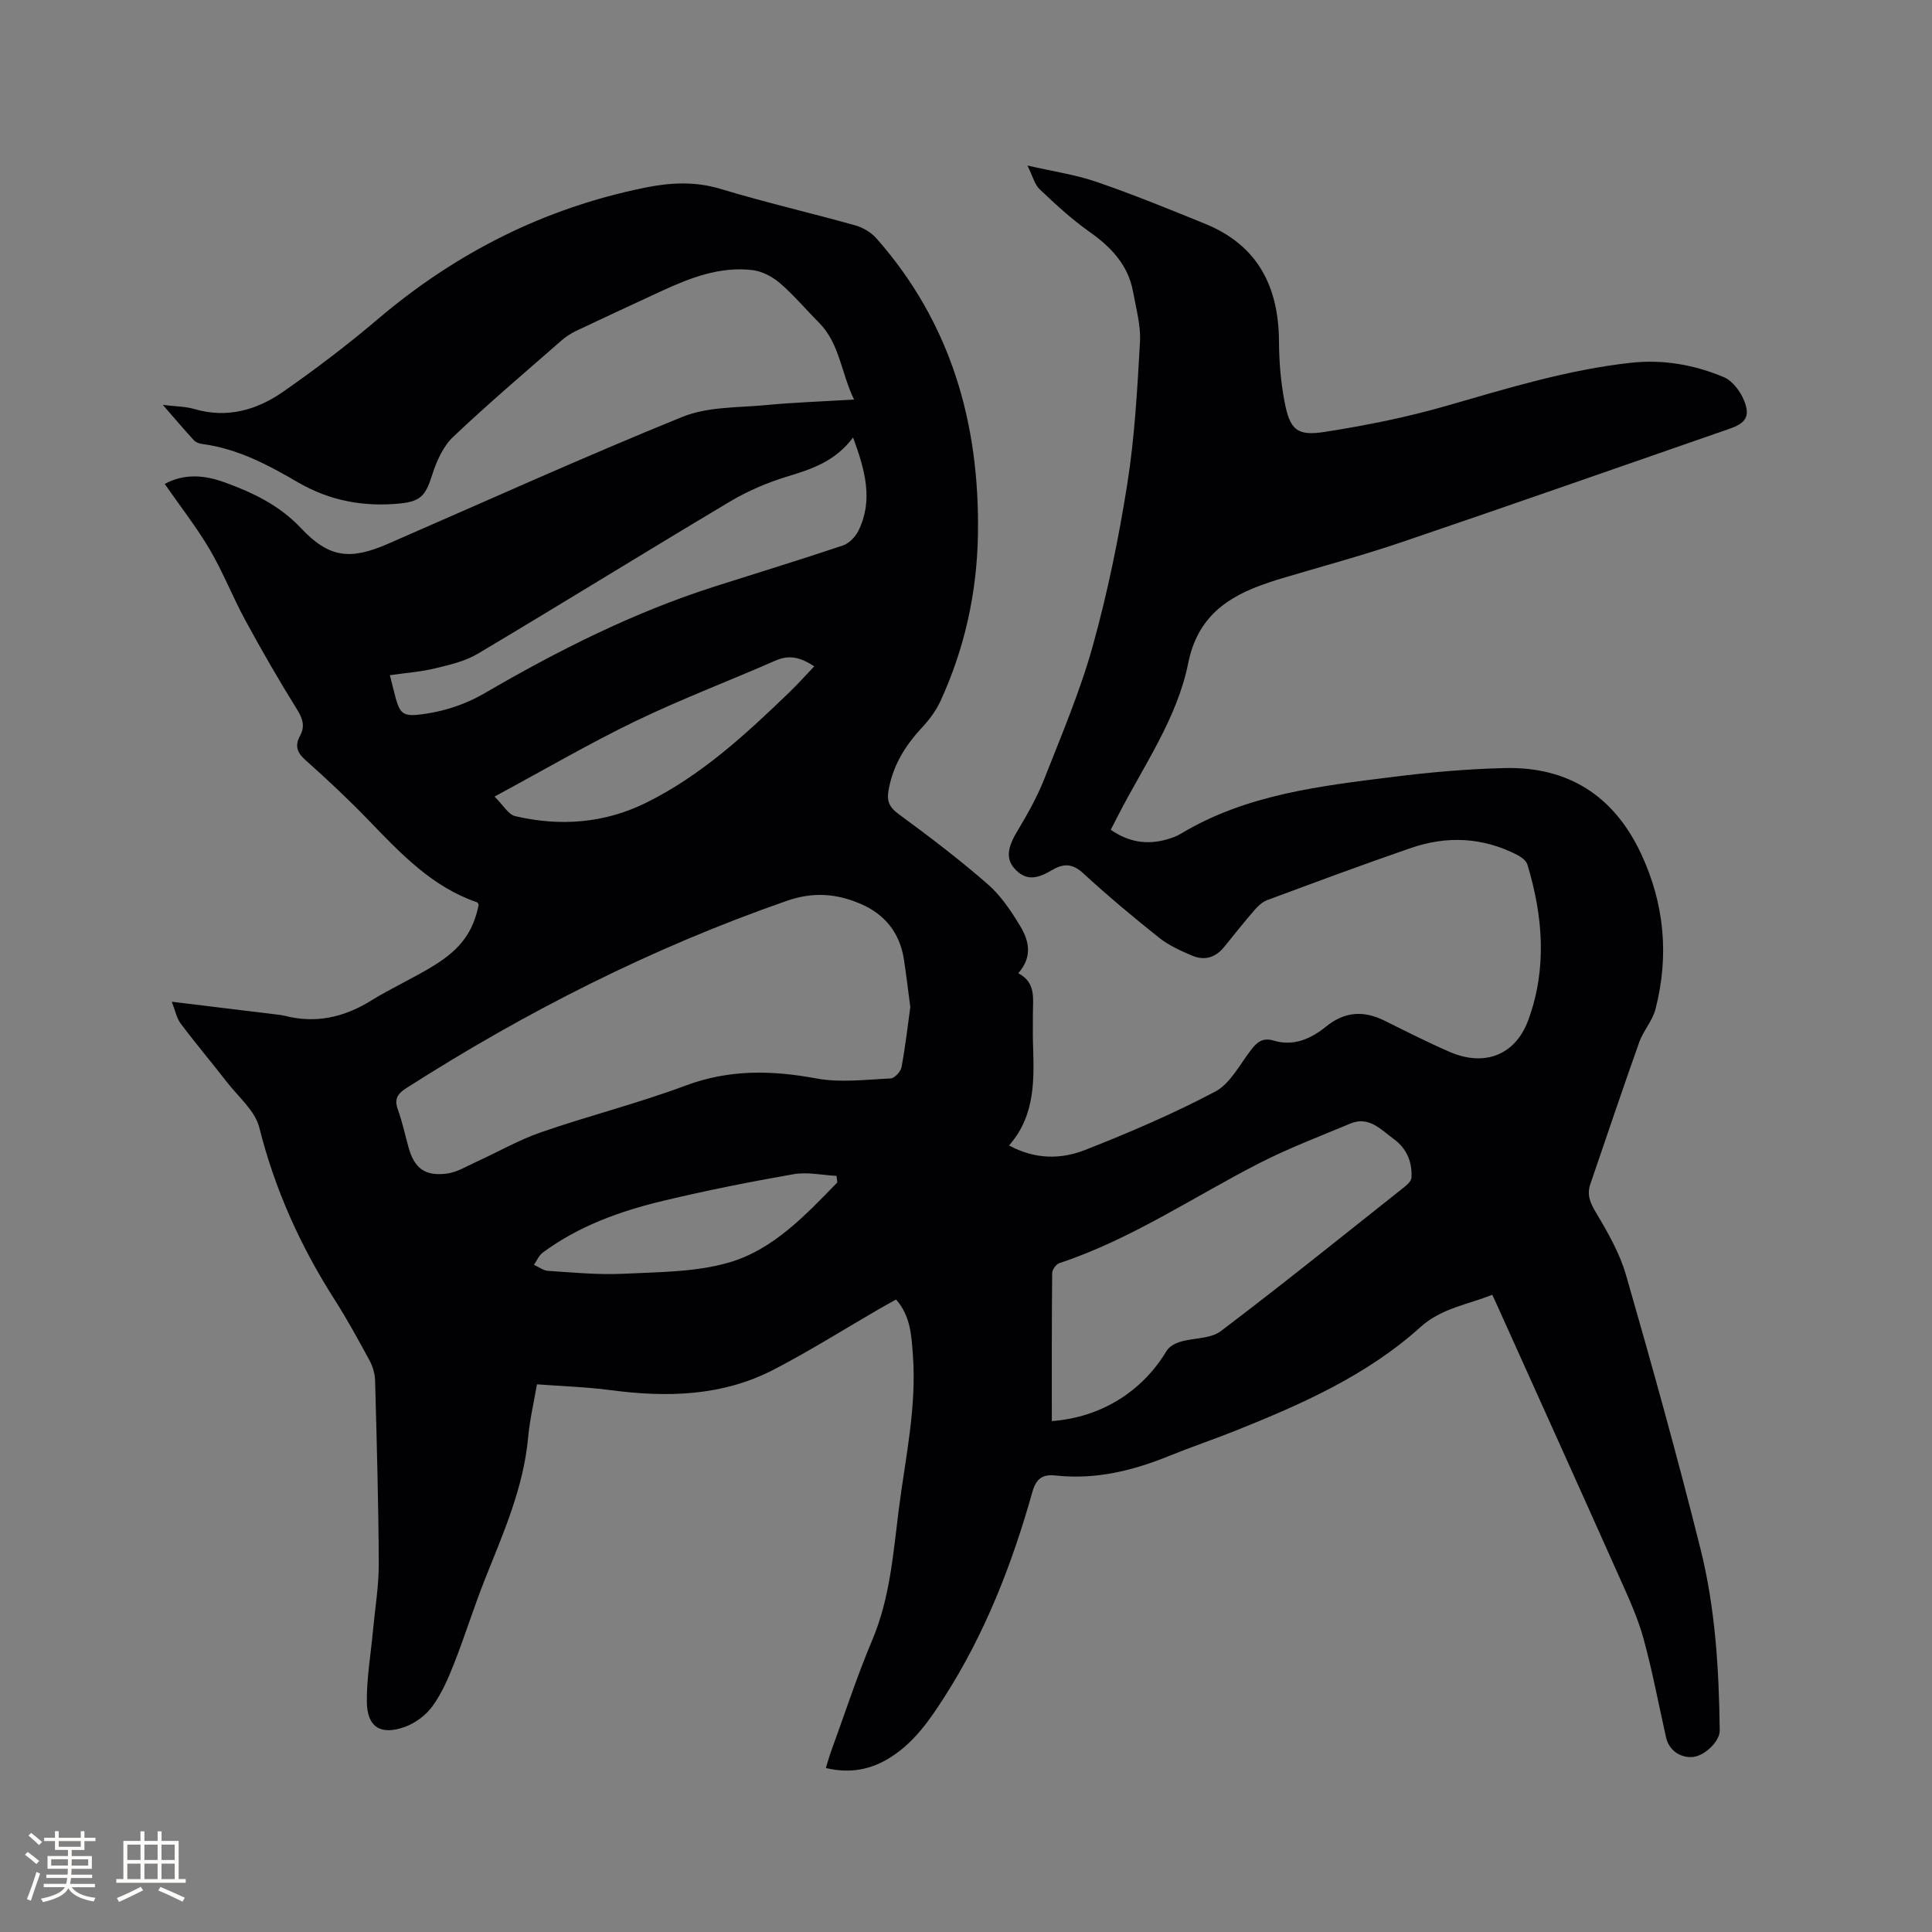 <svg enable-background="new 0 0 400 400" viewBox="0 0 400 400" xmlns="http://www.w3.org/2000/svg"><rect x="0" y="0" width="400" height="400" fill="#808080" stroke="none"/><path d="m34.11 100.2c4.07-2.23 8.27-1.82 12.32-.36 5.88 2.12 11.4 4.75 15.89 9.51 5.8 6.17 10.16 6.66 18.01 3.24 20.29-8.83 40.45-17.96 60.95-26.28 5.27-2.14 11.57-1.89 17.42-2.45 5.78-.55 11.59-.74 18.12-1.14-2.7-5.57-2.95-11.6-7.29-15.95-2.69-2.7-5.16-5.66-8.04-8.14-1.56-1.34-3.71-2.48-5.71-2.71-6.76-.8-12.92 1.61-18.93 4.39-5.86 2.72-11.72 5.42-17.56 8.19-1.13.54-2.21 1.26-3.15 2.09-7.5 6.57-15.11 13.02-22.34 19.88-2.07 1.97-3.42 5.03-4.32 7.84-1.33 4.18-2.27 5.49-6.65 5.93-7.48.75-14.57-.55-21.12-4.37-6.25-3.65-12.59-7.01-19.92-7.96-.59-.08-1.29-.36-1.67-.78-2.05-2.24-4.02-4.56-6.41-7.3 2.63.33 4.67.31 6.55.86 6.77 1.98 12.9.21 18.34-3.57 6.77-4.71 13.36-9.73 19.65-15.07 16.16-13.72 34.46-22.97 55.25-27.19 5.21-1.06 10.35-1.36 15.68.25 9.22 2.79 18.62 4.95 27.9 7.55 1.61.45 3.3 1.47 4.4 2.72 15.45 17.53 21.38 38.36 20.99 61.33-.2 12.02-2.75 23.54-7.77 34.47-.94 2.05-2.4 3.94-3.95 5.61-3.48 3.75-5.98 7.92-6.82 13.03-.34 2.07.24 3.35 2.1 4.71 6.32 4.63 12.57 9.39 18.47 14.53 2.73 2.38 4.86 5.59 6.75 8.72 1.79 2.97 2.58 6.33-.43 9.71 3.81 1.99 3 5.46 3.03 8.68.02 1.8-.04 3.61.01 5.41.21 7.54.7 15.13-4.95 21.58 5.49 2.95 10.82 2.86 15.74.93 9.15-3.59 18.24-7.49 26.92-12.07 3.11-1.64 5.08-5.56 7.39-8.58 1.27-1.66 2.45-2.68 4.72-2 4.17 1.26 7.76-.39 10.88-2.91 3.86-3.13 7.79-3.35 12.11-1.2 4.46 2.21 8.9 4.47 13.46 6.45 7.19 3.12 13.61.72 16.3-6.62 3.89-10.63 3.04-21.46-.19-32.14-.25-.84-1.3-1.61-2.17-2.05-7.08-3.62-14.47-3.97-21.9-1.42-10 3.44-19.92 7.14-29.83 10.82-1.01.38-1.93 1.26-2.66 2.11-2.15 2.48-4.19 5.06-6.26 7.61-1.76 2.17-4.04 2.84-6.53 1.79-2.41-1.01-4.89-2.13-6.92-3.74-5.39-4.29-10.68-8.72-15.75-13.38-2.27-2.09-4.17-1.96-6.51-.56-3.43 2.05-5.55 1.93-7.63-.34-1.83-1.99-1.51-4.32.42-7.56 2.09-3.52 4.16-7.12 5.66-10.91 3.6-9.16 7.48-18.28 10.11-27.74 3.05-10.98 5.35-22.23 7.13-33.5 1.53-9.69 2.07-19.56 2.62-29.38.19-3.41-.81-6.92-1.43-10.35-1.01-5.58-4.55-9.26-9.06-12.45-3.67-2.59-7.01-5.69-10.28-8.78-1.05-1-1.43-2.71-2.53-4.92 5.33 1.23 9.97 1.89 14.32 3.39 7.59 2.61 15.04 5.65 22.48 8.68 10.88 4.43 15.22 13 15.28 24.36.02 4.11.36 8.28 1.12 12.32 1.12 5.95 2.55 7.31 8.35 6.4 8.55-1.33 17.1-3.05 25.4-5.45 12.53-3.61 24.96-7.43 37.99-8.86 6.71-.74 13.16.42 19.25 2.98 1.84.77 3.51 3.07 4.27 5.05 1.2 3.15.15 4.51-3.09 5.63-22.6 7.84-45.18 15.77-67.83 23.46-8.51 2.89-17.22 5.21-25.84 7.8-.71.21-1.41.47-2.11.71-8.22 2.76-14.39 7.02-16.3 16.54-2.32 11.55-9.26 21.27-14.55 31.61-.48.93-.96 1.86-1.49 2.9 3.67 2.57 7.49 3.17 11.59 2.01 1.01-.29 2.04-.65 2.93-1.19 13.58-8.17 28.92-9.88 44.15-11.79 7.56-.95 15.19-1.61 22.8-1.8 13.2-.34 22.7 5.72 28.32 17.72 4.86 10.38 5.84 21.18 2.98 32.23-.62 2.39-2.51 4.43-3.35 6.79-3.47 9.77-6.77 19.59-10.13 29.4-.74 2.17-.06 3.82 1.13 5.82 2.47 4.14 4.96 8.48 6.28 13.07 5.41 18.81 10.66 37.68 15.41 56.67 3.06 12.26 3.82 24.91 3.97 37.55.03 2.28-3.17 5.33-5.64 5.5-2.65.19-4.9-1.48-5.48-4.08-1.53-6.82-2.81-13.71-4.66-20.44-1.17-4.25-3.03-8.33-4.84-12.37-8.42-18.85-16.92-37.66-25.4-56.49-.3-.67-.61-1.33-1.07-2.32-5.11 2.05-10.53 2.77-14.86 6.68-11.12 10.03-24.62 15.98-38.33 21.47-4.52 1.81-9.14 3.36-13.65 5.19-7.56 3.08-15.3 4.98-23.52 4.08-2.8-.31-4.09.66-4.87 3.45-4.2 14.94-9.8 29.31-18.23 42.45-3.05 4.76-6.23 9.35-11.13 12.45-4.05 2.56-8.36 3.4-13.39 2.21.37-1.18.66-2.26 1.04-3.31 2.83-7.76 5.38-15.63 8.59-23.23 3.66-8.68 4.31-17.86 5.47-26.97 1.36-10.7 3.76-21.32 2.91-32.22-.3-3.88-.47-7.85-3.47-11.27-1.21.68-2.39 1.32-3.55 1.99-7.24 4.19-14.33 8.66-21.75 12.51-10.67 5.54-22.14 5.81-33.82 4.26-4.92-.65-9.91-.8-15.23-1.2-.65 3.8-1.5 7.39-1.83 11.02-.95 10.42-5.15 19.8-8.94 29.34-2.3 5.79-4.15 11.76-6.43 17.56-1.19 3.03-2.54 6.11-4.43 8.72-1.34 1.84-3.51 3.48-5.65 4.26-5.06 1.85-7.89.08-7.94-5.17-.05-4.93.83-9.88 1.28-14.82.43-4.61 1.21-9.22 1.19-13.83-.06-12.62-.42-25.23-.76-37.84-.04-1.4-.47-2.92-1.14-4.16-2.32-4.29-4.66-8.57-7.28-12.67-7.06-11.06-12.35-22.79-15.56-35.59-.87-3.47-4.32-6.32-6.69-9.38-3.16-4.08-6.5-8.02-9.59-12.15-.85-1.13-1.12-2.69-1.83-4.5 7.54.92 14.66 1.78 21.78 2.65.53.06 1.06.12 1.57.25 6.42 1.66 12.26.35 17.85-3.1 4.23-2.61 8.8-4.67 13.03-7.27 5.72-3.52 8.19-7.12 9.31-12.61-.11-.18-.19-.46-.34-.51-9.29-3.18-15.76-10.05-22.33-16.86-4.19-4.34-8.59-8.5-13.11-12.5-1.82-1.61-2.35-3.01-1.21-5.11 1.07-1.96.56-3.57-.64-5.49-3.74-6-7.27-12.14-10.65-18.36-2.63-4.83-4.64-10.01-7.42-14.75-2.75-4.65-6.1-8.92-9.3-13.54zm154.36 108.29c-.51-3.81-.86-6.86-1.33-9.89-.85-5.48-3.98-9.34-8.97-11.47-4.95-2.12-9.77-2.54-15.3-.61-27.85 9.7-53.91 22.9-78.71 38.74-1.97 1.26-2.56 2.35-1.76 4.55.9 2.48 1.45 5.08 2.15 7.63 1.19 4.36 3.34 6.11 7.89 5.55 2.1-.25 4.1-1.49 6.09-2.4 4.5-2.05 8.84-4.56 13.49-6.17 9.89-3.42 20.09-5.99 29.89-9.65 9.03-3.38 17.84-3.21 27.11-1.49 4.96.92 10.25.24 15.38 0 .81-.04 2.08-1.41 2.25-2.33.81-4.35 1.31-8.76 1.82-12.46zm29.3 85.73c10.03-.73 18.66-6.01 23.77-14.55.53-.89 1.8-1.57 2.86-1.88 2.77-.82 6.23-.59 8.35-2.19 12.75-9.65 25.21-19.69 37.74-29.63.71-.56 1.68-1.36 1.73-2.1.22-3.26-1-6.13-3.65-8.04-2.63-1.91-5.12-4.83-8.99-3.21-6.34 2.65-12.79 5.1-18.89 8.22-13.72 7.04-26.58 15.79-41.39 20.69-.66.22-1.45 1.34-1.46 2.05-.1 10.17-.07 20.32-.07 30.64zm-41.15-203.64c-3.7 4.94-8.54 6.54-13.6 8.07-4.1 1.25-8.17 2.98-11.85 5.17-17.47 10.41-34.76 21.12-52.23 31.52-2.62 1.56-5.8 2.31-8.82 3.03-3.03.73-6.18.96-9.4 1.42.3 1.2.51 2.01.71 2.83 1.35 5.39 1.54 5.95 6.98 5.11 4.07-.62 8.25-2.07 11.81-4.14 15.23-8.87 30.87-16.77 47.71-22.15 8.86-2.83 17.76-5.54 26.57-8.5 1.29-.43 2.6-1.78 3.22-3.04 3.13-6.35 1.39-12.55-1.1-19.32zm-74.23 74.34c1.79 1.76 2.84 3.71 4.27 4.05 9.24 2.17 18.41 1.5 26.97-2.7 11.46-5.63 20.76-14.21 29.85-22.99 1.73-1.67 3.32-3.46 5.1-5.32-2.71-1.79-5.07-2.48-7.96-1.22-9.69 4.25-19.6 8-29.12 12.6-9.61 4.64-18.84 10.05-29.11 15.58zm70.97 79.89c-.06-.45-.11-.91-.17-1.36-2.96-.15-6.01-.84-8.86-.35-9.06 1.58-18.1 3.38-27.04 5.52-8.88 2.13-17.46 5.2-24.91 10.71-.8.59-1.23 1.68-1.83 2.53.98.44 1.93 1.2 2.93 1.26 5.17.33 10.38.85 15.54.6 7.35-.37 14.98-.31 21.94-2.34 9.18-2.68 15.83-9.83 22.4-16.57z" fill="#010103"/><g fill="#fcfbfa"><path d="m5.17 384 .55-.58c.85.61 1.65 1.24 2.4 1.87l-.59.64c-.83-.73-1.62-1.38-2.36-1.93m1.22 9.53-.82-.34c.71-1.76 1.37-3.64 1.98-5.63.24.13.5.25.76.36-.6 1.67-1.24 3.54-1.92 5.61m-.5-13.5.57-.54c.56.44 1.31 1.06 2.26 1.87l-.64.64c-.68-.66-1.41-1.32-2.19-1.97m3.25.46h2.24v-1.36h.77v1.36h4.57v-1.36h.76v1.36h2.28v.69h-2.28v1.84h-2.64v1.26h4.18v2.64h-4.21c0 .45-.02.86-.05 1.21h4.32v.69h-4.38c-.04.34-.1.75-.19 1.22h5.15v.69h-4.82c.87 1.19 2.51 1.92 4.93 2.19-.17.31-.3.57-.37.76-2.77-.49-4.52-1.41-5.26-2.76-.56 1.26-2.3 2.23-5.24 2.9-.12-.24-.26-.48-.43-.72 2.73-.55 4.38-1.34 4.96-2.38h-4.38v-.69h4.65c.1-.38.17-.79.21-1.22h-4.32v-.69h4.4c.03-.34.05-.75.05-1.21h-4.2v-2.64h4.23v-1.26h-2.69v-1.84h-2.24zm1.46 4.46v1.29h3.45c.01-.4.02-.57.01-.53v-.32-.45h-3.46zm1.55-2.59h4.57v-1.19h-4.57zm6.11 2.59h-3.42v.77c-.01.19-.01.37-.02.53h3.44z"/><path d="m32.63 379.16h.82v1.98h3.54v7.89h1.46v.78h-14.37v-.78h1.46v-7.89h3.54v-1.98h.82v1.98h2.73zm-3.49 11.48.5.73c-1.61.82-3.28 1.63-5 2.41-.13-.27-.28-.55-.44-.82 1.75-.72 3.4-1.49 4.94-2.32m-2.78-5.55h2.73v-3.18h-2.73zm0 3.95h2.73v-3.2h-2.73zm3.54-3.95h2.73v-3.18h-2.73zm0 3.95h2.73v-3.2h-2.73zm7.89 4.68c-1.84-.92-3.51-1.7-5.02-2.32l.45-.73c1.89.8 3.57 1.55 5.04 2.23zm-1.62-11.81h-2.73v3.18h2.73zm-2.73 7.13h2.73v-3.2h-2.73z"/></g></svg>